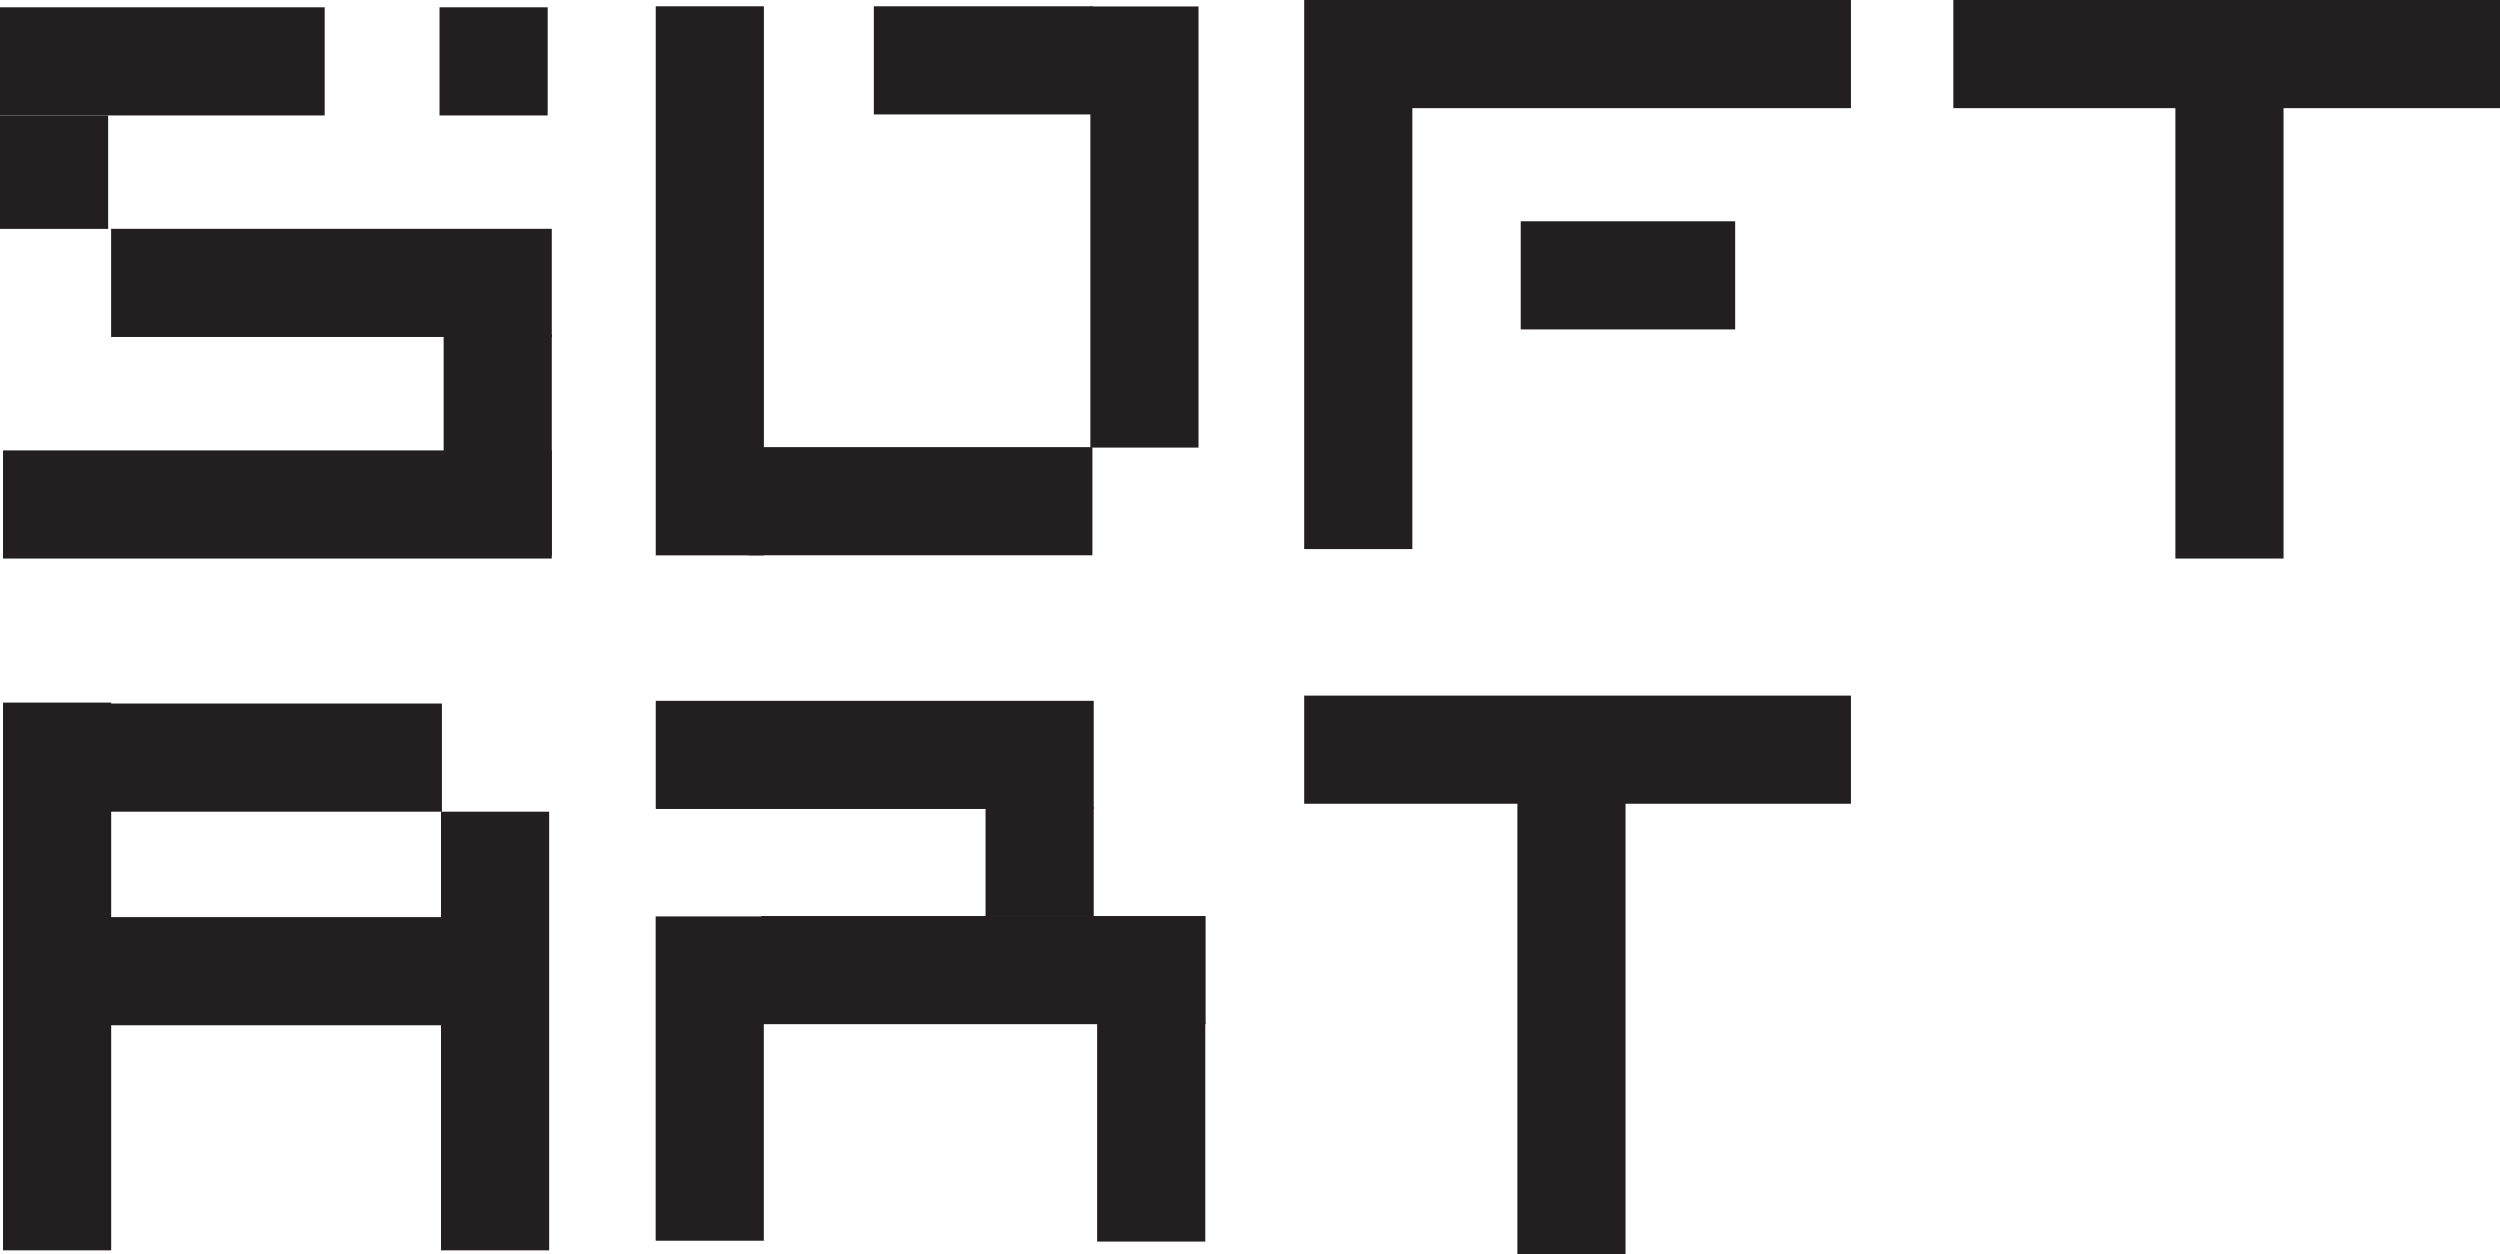 <svg xmlns="http://www.w3.org/2000/svg" viewBox="0 0 321.77 161.41"><g id="Layer_2" data-name="Layer 2"><g id="Layer_1-2" data-name="Layer 1"><rect x="12.79" y="90.55" width="44.09" height="13.92" style="fill:#231f20"/><rect x="13.49" y="118.04" width="43.95" height="13.92" style="fill:#231f20"/><rect x="-27.9" y="118.72" width="70.5" height="13.92" transform="translate(133.03 118.33) rotate(90)" style="fill:#231f20"/><rect x="35.49" y="125.74" width="56.46" height="13.92" transform="translate(196.42 68.98) rotate(90)" style="fill:#231f20"/><rect x="84.4" y="90.2" width="56.37" height="13.92" style="fill:#231f20"/><rect x="97.99" y="117.9" width="57.18" height="13.92" style="fill:#231f20"/><rect x="70.49" y="131.86" width="41.74" height="13.92" transform="translate(230.17 47.46) rotate(90)" style="fill:#231f20"/><rect x="134.05" y="138.72" width="28.24" height="13.92" transform="translate(293.85 -2.49) rotate(90)" style="fill:#231f20"/><rect x="126.77" y="103.95" width="14.09" height="13.92" transform="translate(244.72 -22.91) rotate(90)" style="fill:#231f20"/><rect x="84.4" y="0.81" width="13.92" height="70.67" style="fill:#231f20"/><rect x="140.34" y="0.83" width="13.92" height="56.78" style="fill:#231f20"/><rect x="96.34" y="57.55" width="44.26" height="13.92" style="fill:#231f20"/><rect x="112.47" y="0.81" width="28.14" height="13.92" style="fill:#231f20"/><rect x="167.86" width="13.92" height="70.67" style="fill:#231f20"/><rect x="195.73" y="28.48" width="27.6" height="13.92" style="fill:#231f20"/><rect x="168.22" width="70.01" height="13.92" style="fill:#231f20"/><rect y="0.94" width="41.79" height="13.92" style="fill:#231f20"/><rect x="14.3" y="29.45" width="56.72" height="13.92" style="fill:#231f20"/><rect x="0.39" y="57.97" width="70.63" height="13.92" style="fill:#231f20"/><rect x="56.57" y="0.94" width="13.92" height="13.92" style="fill:#231f20"/><rect x="57.1" y="43.03" width="13.92" height="28.45" style="fill:#231f20"/><rect y="14.86" width="13.92" height="14.6" style="fill:#231f20"/><rect x="251.4" width="70.37" height="13.92" transform="translate(573.18 13.92) rotate(180)" style="fill:#231f20"/><rect x="257.63" y="35.61" width="58.63" height="13.92" transform="translate(244.38 329.52) rotate(-90)" style="fill:#231f20"/><rect x="167.86" y="89.52" width="70.37" height="13.92" transform="translate(406.09 192.97) rotate(180)" style="fill:#231f20"/><rect x="172.95" y="125.13" width="58.63" height="13.92" transform="translate(70.17 334.36) rotate(-90)" style="fill:#231f20"/></g></g></svg>